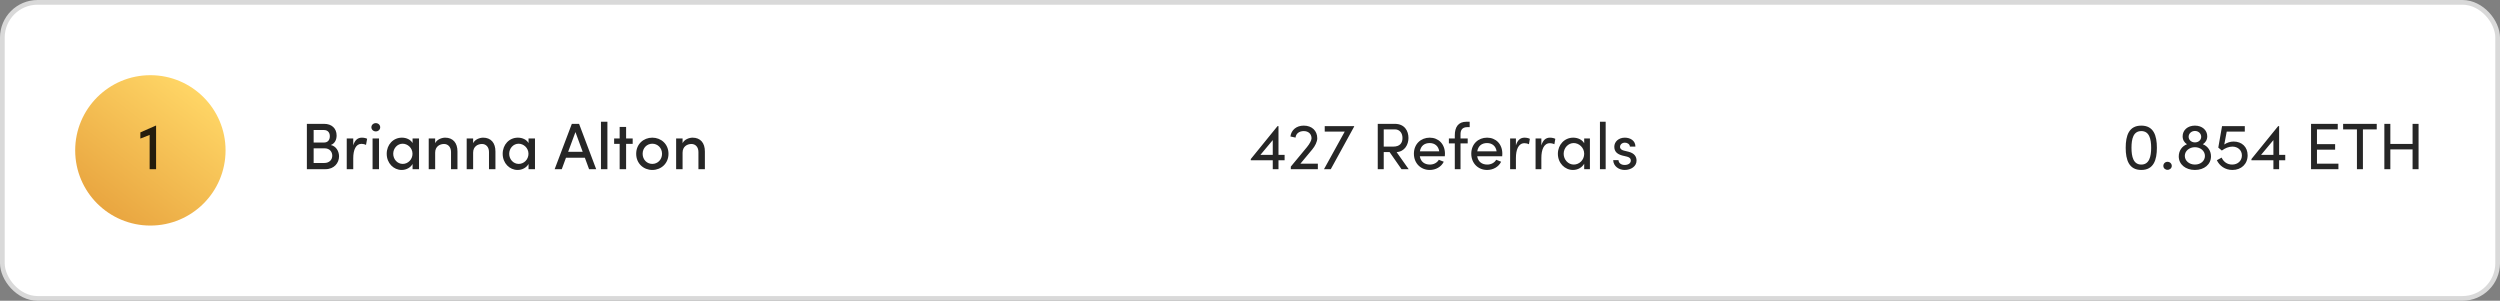<svg width="532" height="64" viewBox="0 0 532 64" fill="none" xmlns="http://www.w3.org/2000/svg">
<rect x="0" y="0" width="532" height="64" fill="#808080" stroke="none"/>
<rect x="0.5" y="0.5" width="531" height="63" rx="7.5" fill="white" stroke="#D9D9D9"/>
<circle cx="32" cy="32" r="16" fill="url(#paint0_linear_572_31442)"/>
<path d="M29.869 28.174V29.49L31.843 28.706V36H33.215V26.732H33.145L29.869 28.174Z" fill="black" fill-opacity="0.85"/>
<path d="M70.398 30.862C71.336 30.498 71.63 29.63 71.63 28.832C71.63 27.334 70.608 26.354 68.97 26.354H65.302V36H69.278C71.126 36 72.148 34.656 72.148 33.27C72.148 32.22 71.546 31.1 70.398 30.862ZM70.188 28.986C70.188 29.77 69.768 30.33 68.97 30.33H66.744V27.67H68.942C69.768 27.67 70.188 28.23 70.188 28.986ZM66.744 34.684V31.562H69.068C70.188 31.562 70.706 32.346 70.706 33.13C70.706 33.97 70.118 34.684 68.998 34.684H66.744ZM77.006 29.294C76.166 29.294 75.508 29.784 75.172 30.932V29.462H73.786V36H75.172V33.648C75.172 31.884 75.732 30.61 76.922 30.61C77.188 30.61 77.524 30.666 77.888 30.834L78.126 29.532C77.916 29.406 77.454 29.294 77.006 29.294ZM79.968 27.964C80.486 27.964 80.906 27.586 80.906 27.082C80.906 26.578 80.486 26.2 79.968 26.2C79.464 26.2 79.03 26.578 79.03 27.082C79.03 27.586 79.464 27.964 79.968 27.964ZM80.654 36V29.462H79.282V36H80.654ZM87.795 30.442C87.375 29.7 86.479 29.294 85.527 29.294C83.679 29.294 82.293 30.778 82.293 32.724C82.293 34.74 83.763 36.168 85.471 36.168C86.479 36.168 87.375 35.65 87.795 34.894V36H89.167V29.462H87.795V30.442ZM85.709 34.88C84.561 34.88 83.679 33.9 83.679 32.724C83.679 31.562 84.561 30.582 85.681 30.582C86.731 30.582 87.781 31.464 87.781 32.724C87.781 33.956 86.801 34.88 85.709 34.88ZM94.731 29.294C94.031 29.294 92.981 29.658 92.603 30.47V29.462H91.231V36H92.603V32.486C92.603 31.128 93.639 30.638 94.493 30.638C95.333 30.638 95.977 31.282 95.977 32.346V36H97.349V32.262C97.363 30.4 96.383 29.294 94.731 29.294ZM102.811 29.294C102.111 29.294 101.061 29.658 100.683 30.47V29.462H99.311V36H100.683V32.486C100.683 31.128 101.719 30.638 102.573 30.638C103.413 30.638 104.057 31.282 104.057 32.346V36H105.429V32.262C105.443 30.4 104.463 29.294 102.811 29.294ZM112.473 30.442C112.053 29.7 111.157 29.294 110.205 29.294C108.357 29.294 106.971 30.778 106.971 32.724C106.971 34.74 108.441 36.168 110.149 36.168C111.157 36.168 112.053 35.65 112.473 34.894V36H113.845V29.462H112.473V30.442ZM110.387 34.88C109.239 34.88 108.357 33.9 108.357 32.724C108.357 31.562 109.239 30.582 110.359 30.582C111.409 30.582 112.459 31.464 112.459 32.724C112.459 33.956 111.479 34.88 110.387 34.88ZM126.866 36L123.226 26.354H121.686L118.032 36H119.544L120.44 33.564H124.458L125.354 36H126.866ZM122.456 28.104L123.996 32.304H120.902L122.456 28.104ZM129.257 36V25.906H127.885V36H129.257ZM133.235 29.462V27.012H131.863V29.462H130.687V30.61H131.863V36H133.235V30.61H134.635V29.462H133.235ZM138.811 36.168C140.673 36.168 142.255 34.796 142.255 32.724C142.255 30.652 140.673 29.294 138.811 29.294C136.949 29.294 135.381 30.652 135.381 32.724C135.381 34.796 136.949 36.168 138.811 36.168ZM138.811 34.88C137.691 34.88 136.753 33.998 136.753 32.724C136.753 31.464 137.691 30.582 138.811 30.582C139.931 30.582 140.883 31.464 140.883 32.724C140.883 33.998 139.931 34.88 138.811 34.88ZM147.381 29.294C146.681 29.294 145.631 29.658 145.253 30.47V29.462H143.881V36H145.253V32.486C145.253 31.128 146.289 30.638 147.143 30.638C147.983 30.638 148.627 31.282 148.627 32.346V36H149.999V32.262C150.013 30.4 149.033 29.294 147.381 29.294Z" fill="black" fill-opacity="0.85"/>
<path d="M272.062 32.962V26.844H271.852L266.168 33.844V34.11H270.844V36H272.062V34.11H273.364V32.962H272.062ZM270.844 29.812V32.962H268.212L270.844 29.812ZM279.249 31.8C279.851 31.086 280.313 30.148 280.313 29.434C280.313 27.81 279.165 26.732 277.443 26.732C275.875 26.732 274.783 27.656 274.601 29.042L275.693 29.28C275.763 28.454 276.449 27.894 277.443 27.894C278.437 27.894 279.095 28.51 279.095 29.434C279.095 29.854 278.703 30.596 278.129 31.296L274.685 35.454V36H280.439V34.824H276.729L279.249 31.8ZM281.903 28.006H286.159L281.749 36H283.191L288.161 26.942V26.844H281.903V28.006ZM299.764 36L297.202 32.374C298.924 32.248 299.722 30.764 299.722 29.364C299.722 27.866 298.91 26.354 296.81 26.354H293.184V36H294.458V32.36H295.704L298.238 36H299.764ZM296.838 27.53C297.818 27.53 298.448 28.286 298.448 29.364C298.448 30.456 297.888 31.198 296.474 31.198H294.458V27.53H296.838ZM307.486 32.71C307.486 30.638 306.1 29.294 304.238 29.294C302.376 29.294 300.878 30.638 300.878 32.71C300.878 34.782 302.376 36.168 304.238 36.168C305.498 36.168 306.674 35.552 307.234 34.418L306.184 33.998C305.806 34.656 305.078 35.02 304.28 35.02C303.16 35.02 302.32 34.418 302.138 33.256H307.458C307.472 33.074 307.486 32.892 307.486 32.71ZM302.152 32.206C302.348 31.03 303.132 30.442 304.238 30.442C305.316 30.442 306.114 31.086 306.268 32.206H302.152ZM312.746 27.054V25.906H312.046C310.296 25.906 309.582 27.082 309.582 28.79V29.462H308.322V30.512H309.582V36H310.8V30.512H312.326V29.462H310.8V28.622C310.786 27.768 311.094 27.054 312.256 27.054H312.746ZM319.695 32.71C319.695 30.638 318.309 29.294 316.447 29.294C314.585 29.294 313.087 30.638 313.087 32.71C313.087 34.782 314.585 36.168 316.447 36.168C317.707 36.168 318.883 35.552 319.443 34.418L318.393 33.998C318.015 34.656 317.287 35.02 316.489 35.02C315.369 35.02 314.529 34.418 314.347 33.256H319.667C319.681 33.074 319.695 32.892 319.695 32.71ZM314.361 32.206C314.557 31.03 315.341 30.442 316.447 30.442C317.525 30.442 318.323 31.086 318.477 32.206H314.361ZM324.421 29.294C323.553 29.294 322.923 29.798 322.587 30.946V29.462H321.355V36H322.587V33.606C322.587 31.884 323.105 30.47 324.407 30.47C324.659 30.47 325.009 30.526 325.359 30.694L325.555 29.546C325.359 29.42 324.883 29.294 324.421 29.294ZM329.835 29.294C328.967 29.294 328.337 29.798 328.001 30.946V29.462H326.769V36H328.001V33.606C328.001 31.884 328.519 30.47 329.821 30.47C330.073 30.47 330.423 30.526 330.773 30.694L330.969 29.546C330.773 29.42 330.297 29.294 329.835 29.294ZM337.116 30.484C336.682 29.714 335.758 29.294 334.778 29.294C332.93 29.294 331.516 30.792 331.516 32.724C331.516 34.726 333.014 36.168 334.722 36.168C335.772 36.168 336.682 35.622 337.116 34.838V36H338.334V29.462H337.116V30.484ZM334.904 35.02C333.7 35.02 332.748 33.97 332.748 32.724C332.748 31.492 333.7 30.442 334.89 30.442C335.982 30.442 337.116 31.38 337.116 32.724C337.116 34.054 336.066 35.02 334.904 35.02ZM341.686 36V25.906H340.468V36H341.686ZM345.722 36.168C347.08 36.168 348.256 35.398 348.256 34.18C348.256 33.438 347.906 32.626 346.548 32.29L345.582 32.052C345.162 31.954 344.742 31.716 344.742 31.268C344.742 30.764 345.162 30.358 345.792 30.358C346.31 30.358 346.828 30.694 346.842 31.198H348.018C348.018 29.882 346.87 29.294 345.764 29.294C344.448 29.294 343.524 30.148 343.524 31.226C343.524 32.276 344.154 32.808 345.246 33.102L346.142 33.312C346.66 33.424 347.038 33.676 347.038 34.166C347.038 34.698 346.548 35.104 345.722 35.104C344.924 35.104 344.434 34.642 344.42 34.082H343.286C343.342 35.426 344.546 36.168 345.722 36.168Z" fill="black" fill-opacity="0.85"/>
<path d="M455.667 36.168C458.299 36.168 458.985 34.026 458.985 31.45C458.985 28.846 458.299 26.732 455.667 26.732C453.035 26.732 452.349 28.846 452.349 31.45C452.349 34.026 453.035 36.168 455.667 36.168ZM455.667 35.02C453.987 35.02 453.581 33.354 453.581 31.45C453.581 29.518 453.987 27.894 455.667 27.894C457.347 27.894 457.767 29.518 457.767 31.45C457.767 33.354 457.347 35.02 455.667 35.02ZM461.243 36.14C461.733 36.14 462.153 35.79 462.153 35.3C462.153 34.796 461.733 34.432 461.243 34.432C460.767 34.432 460.361 34.796 460.361 35.3C460.361 35.79 460.767 36.14 461.243 36.14ZM468.763 30.694C469.323 30.344 469.701 29.77 469.701 29C469.701 27.712 468.637 26.732 467.083 26.732C465.515 26.732 464.465 27.712 464.465 29C464.465 29.77 464.829 30.344 465.389 30.694C464.325 31.1 463.639 32.094 463.639 33.284C463.639 34.978 465.081 36.168 467.083 36.168C469.071 36.168 470.499 34.978 470.499 33.27C470.499 32.094 469.813 31.1 468.763 30.694ZM467.083 27.866C467.839 27.866 468.413 28.426 468.413 29.112C468.413 29.798 467.839 30.302 467.083 30.302C466.327 30.302 465.739 29.784 465.739 29.112C465.739 28.426 466.327 27.866 467.083 27.866ZM467.083 35.02C465.865 35.02 464.927 34.208 464.927 33.172C464.927 32.108 465.907 31.324 467.083 31.324C468.231 31.324 469.211 32.094 469.211 33.186C469.211 34.208 468.343 35.02 467.083 35.02ZM475.314 30.12C474.586 30.12 473.872 30.372 473.326 30.75L473.844 28.006H477.694V26.844H472.85L472.052 31.408L472.808 32.038C473.508 31.52 474.292 31.198 475.048 31.198C476.168 31.198 477.078 31.926 477.078 33.074C477.078 34.222 476.196 35.02 475.006 35.02C473.914 35.02 473.13 34.376 472.766 33.536L471.744 34.096C472.318 35.286 473.48 36.168 475.062 36.168C476.938 36.168 478.296 34.908 478.296 33.046C478.296 31.268 477.064 30.12 475.314 30.12ZM484.998 32.962V26.844H484.788L479.104 33.844V34.11H483.78V36H484.998V34.11H486.3V32.962H484.998ZM483.78 29.812V32.962H481.148L483.78 29.812ZM493.051 31.856H496.915V30.666H493.051V27.53H497.475V26.354H491.791V36H497.615V34.824H493.051V31.856ZM498.616 26.354V27.53H501.556V36H502.83V27.53H505.77V26.354H498.616ZM513.397 30.624H508.665V26.354H507.391V36H508.665V31.786H513.397V36H514.671V26.354H513.397V30.624Z" fill="black" fill-opacity="0.85"/>
<defs>
<linearGradient id="paint0_linear_572_31442" x1="22" y1="46" x2="42.5" y2="19.5" gradientUnits="userSpaceOnUse">
<stop stop-color="#E8A43F"/>
<stop offset="1" stop-color="#FFD666"/>
</linearGradient>
</defs>
</svg>
